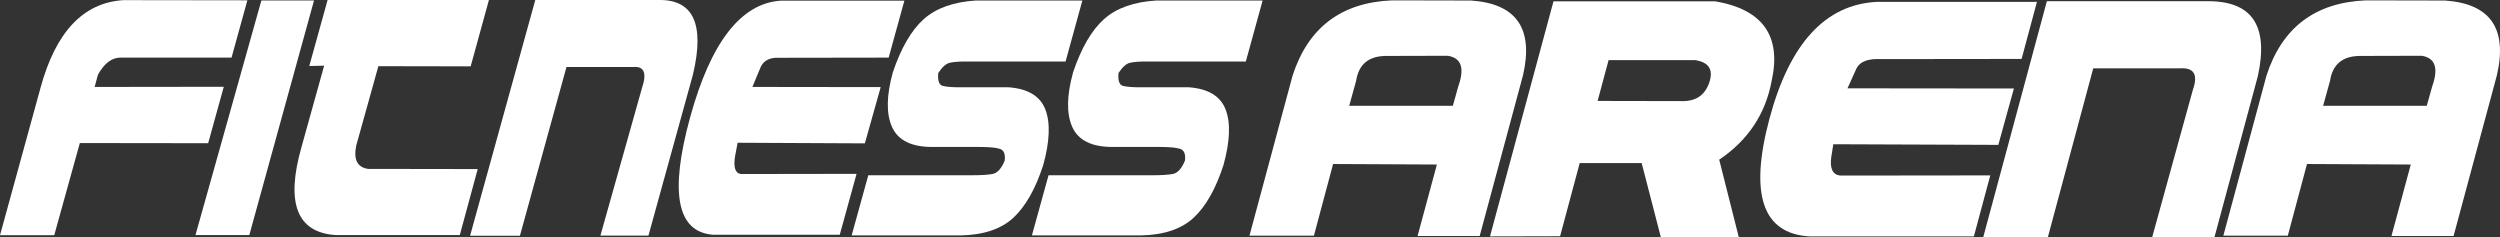 <?xml version="1.0" encoding="utf-8"?>
<svg xmlns="http://www.w3.org/2000/svg" data-name="Layer 1" id="Layer_1" viewBox="0 0 1766.56 167.76">
  <rect x="0" y="0" width="1766.56" height="167.76" fill="#333333" stroke="none"/>
  <defs>
    <style>
      .cls-1 {
        fill: #fff;
      }
    </style>
  </defs>
  <path class="cls-1" d="m0,166.22L28.58,62.25C39.28,22.65,58.79,1.92,87.13.1l87.67.12-11.19,40.49h-77.69c-6.56-.28-12.11,3.72-16.7,12.08l-2.35,8.65,91.26-.12-11.04,39.88-90.68-.12-18.09,65.14H0Z"/>
  <polygon class="cls-1" points="138.13 166.1 176.17 166.1 221.89 .34 184.69 .34 138.13 166.1"/>
  <path class="cls-1" d="m231.48.02l-12.94,46.63,10.51-.24-16.02,57.54c-11.26,39.6-3.19,60.33,24.14,62.15h87.73l12.66-46.63-77.39-.12c-7.68-1.05-10.49-6.55-8.45-16.49l15.64-56.09,65.22.12L345.48.02h-114Z"/>
  <path class="cls-1" d="m332.17,166.59L378.24.02h86.52c25.14-.73,33.43,16.89,24.84,52.89l-31.39,113.55h-33.94l29.32-104.09c3.66-10.71,1.62-15.72-6.19-15.03h-47.11l-32.9,119.25h-35.21Z"/>
  <path class="cls-1" d="m593.41,165.86h-89.68c-25.35-1.98-30.71-29.58-16.11-82.8C502.22,29.8,523.61,2.28,551.83.46h87.23l-11.11,40.25-77.35.12c-6.49-.32-10.83,1.82-13.01,6.38l-5.94,14.22,90.68.12-11.2,39.76-89.9-.44-1.77,9.33c-1.32,7.88,0,12.16,4,12.77l81.82-.12-11.87,43Z"/>
  <path class="cls-1" d="m752.95,43.46h-70.52c-4.78,0-8.53.28-11.23.89-2.69.56-5.41,2.99-8.22,7.27-.45,5.37.57,8.37,3.1,9.05,2.53.69,6.6,1.01,12.19,1.01h34.47c13.62,1.01,22.26,6.22,25.91,15.64,3.66,9.37,3.16,22.47-1.47,39.28-5.44,16.81-12.45,29.22-21.1,37.26-8.62,8-21.06,12.16-37.33,12.49h-76.95l11.75-42.51h73.16c6.3,0,11.17-.28,14.59-.89,3.44-.61,6.31-3.76,8.67-9.54.51-4.57-.65-7.32-3.39-8.2-2.76-.93-7.61-1.37-14.51-1.37h-33.32c-14.66,0-24.13-4.65-28.36-13.98-4.23-9.29-4.07-22.23.49-38.71,5.81-17.3,13.13-29.82,21.89-37.66,8.76-7.8,21.09-12.16,36.9-13.13h75.15l-11.87,43.12Z"/>
  <path class="cls-1" d="m880.32,43.46h-70.52c-4.78,0-8.53.28-11.23.89-2.69.56-5.41,2.99-8.22,7.27-.45,5.37.57,8.37,3.1,9.05,2.53.69,6.6,1.01,12.19,1.01h34.47c13.62,1.01,22.26,6.22,25.91,15.64,3.66,9.37,3.16,22.47-1.47,39.28-5.44,16.81-12.45,29.22-21.1,37.26-8.62,8-21.06,12.16-37.33,12.49h-76.95l11.75-42.51h73.16c6.3,0,11.17-.28,14.59-.89,3.44-.61,6.31-3.76,8.67-9.54.51-4.57-.65-7.32-3.39-8.2-2.76-.93-7.61-1.37-14.51-1.37h-33.32c-14.66,0-24.13-4.65-28.36-13.98-4.23-9.29-4.07-22.23.49-38.71,5.81-17.3,13.13-29.82,21.89-37.66,8.76-7.8,21.09-12.16,36.9-13.13h75.15l-11.87,43.12Z"/>
  <path class="cls-1" d="m978.7,39.54c-11.85.28-18.64,6.15-20.42,17.53l-4.9,17.69h73.24l3.89-13.89c4.55-12.79,2.06-19.96-7.43-21.46l-44.39.12Zm-95.8,127l30.45-113.04c10.98-34.01,34.4-51.74,70.25-53.24l55.91.12c32.04,2.19,44.27,19.8,36.7,52.75l-30.64,113.65h-43.89l13.66-50.53-73.34-.36-13.56,50.65h-45.54Z"/>
  <path class="cls-1" d="m1136.68,42.49h61.2c9.57,1.5,12.92,6.64,10.05,15.47-2.87,8.83-8.99,13.32-18.28,13.48l-60.74-.12,7.76-28.83Zm-83.82,124.54l49.55-.12,13.86-51.7h43.77l13.54,52.31h55.08l-13.82-54.7c20.23-13.6,32.59-32.07,37-55.39,7.15-31.86-6.08-50.69-39.68-56.48h-114.43l-44.86,166.08Z"/>
  <path class="cls-1" d="m1394.8,167.03h-116.29c-33.04-1.98-42.44-29.64-28.22-82.96,14.23-53.36,39.53-80.93,75.96-82.75h113.1l-10.84,40.32-100.28.12c-8.44-.32-13.88,1.82-16.31,6.4l-6.45,14.25,117.59.12-11,39.84-116.61-.45-1.47,9.35c-1.02,7.89,1.07,12.19,6.32,12.79l106.08-.12-11.59,43.08Z"/>
  <path class="cls-1" d="m1401.36,167.76L1446.36.87h112.18c32.54-.73,44.84,16.92,36.89,53l-30.65,113.77h-44.01l28.8-104.29c3.8-10.73.7-15.75-9.36-15.06h-61.08l-32.11,119.48h-45.66Z"/>
  <path class="cls-1" d="m1666.88,39.54c-11.85.28-18.64,6.15-20.41,17.53l-4.9,17.69h73.24l3.89-13.89c4.55-12.79,2.06-19.96-7.43-21.46l-44.39.12Zm-95.8,127l30.45-113.04c10.97-34.01,34.4-51.74,70.25-53.24l55.91.12c32.04,2.19,44.27,19.8,36.69,52.75l-30.63,113.65h-43.89l13.66-50.53-73.34-.36-13.56,50.65h-45.54Z"/>
</svg>